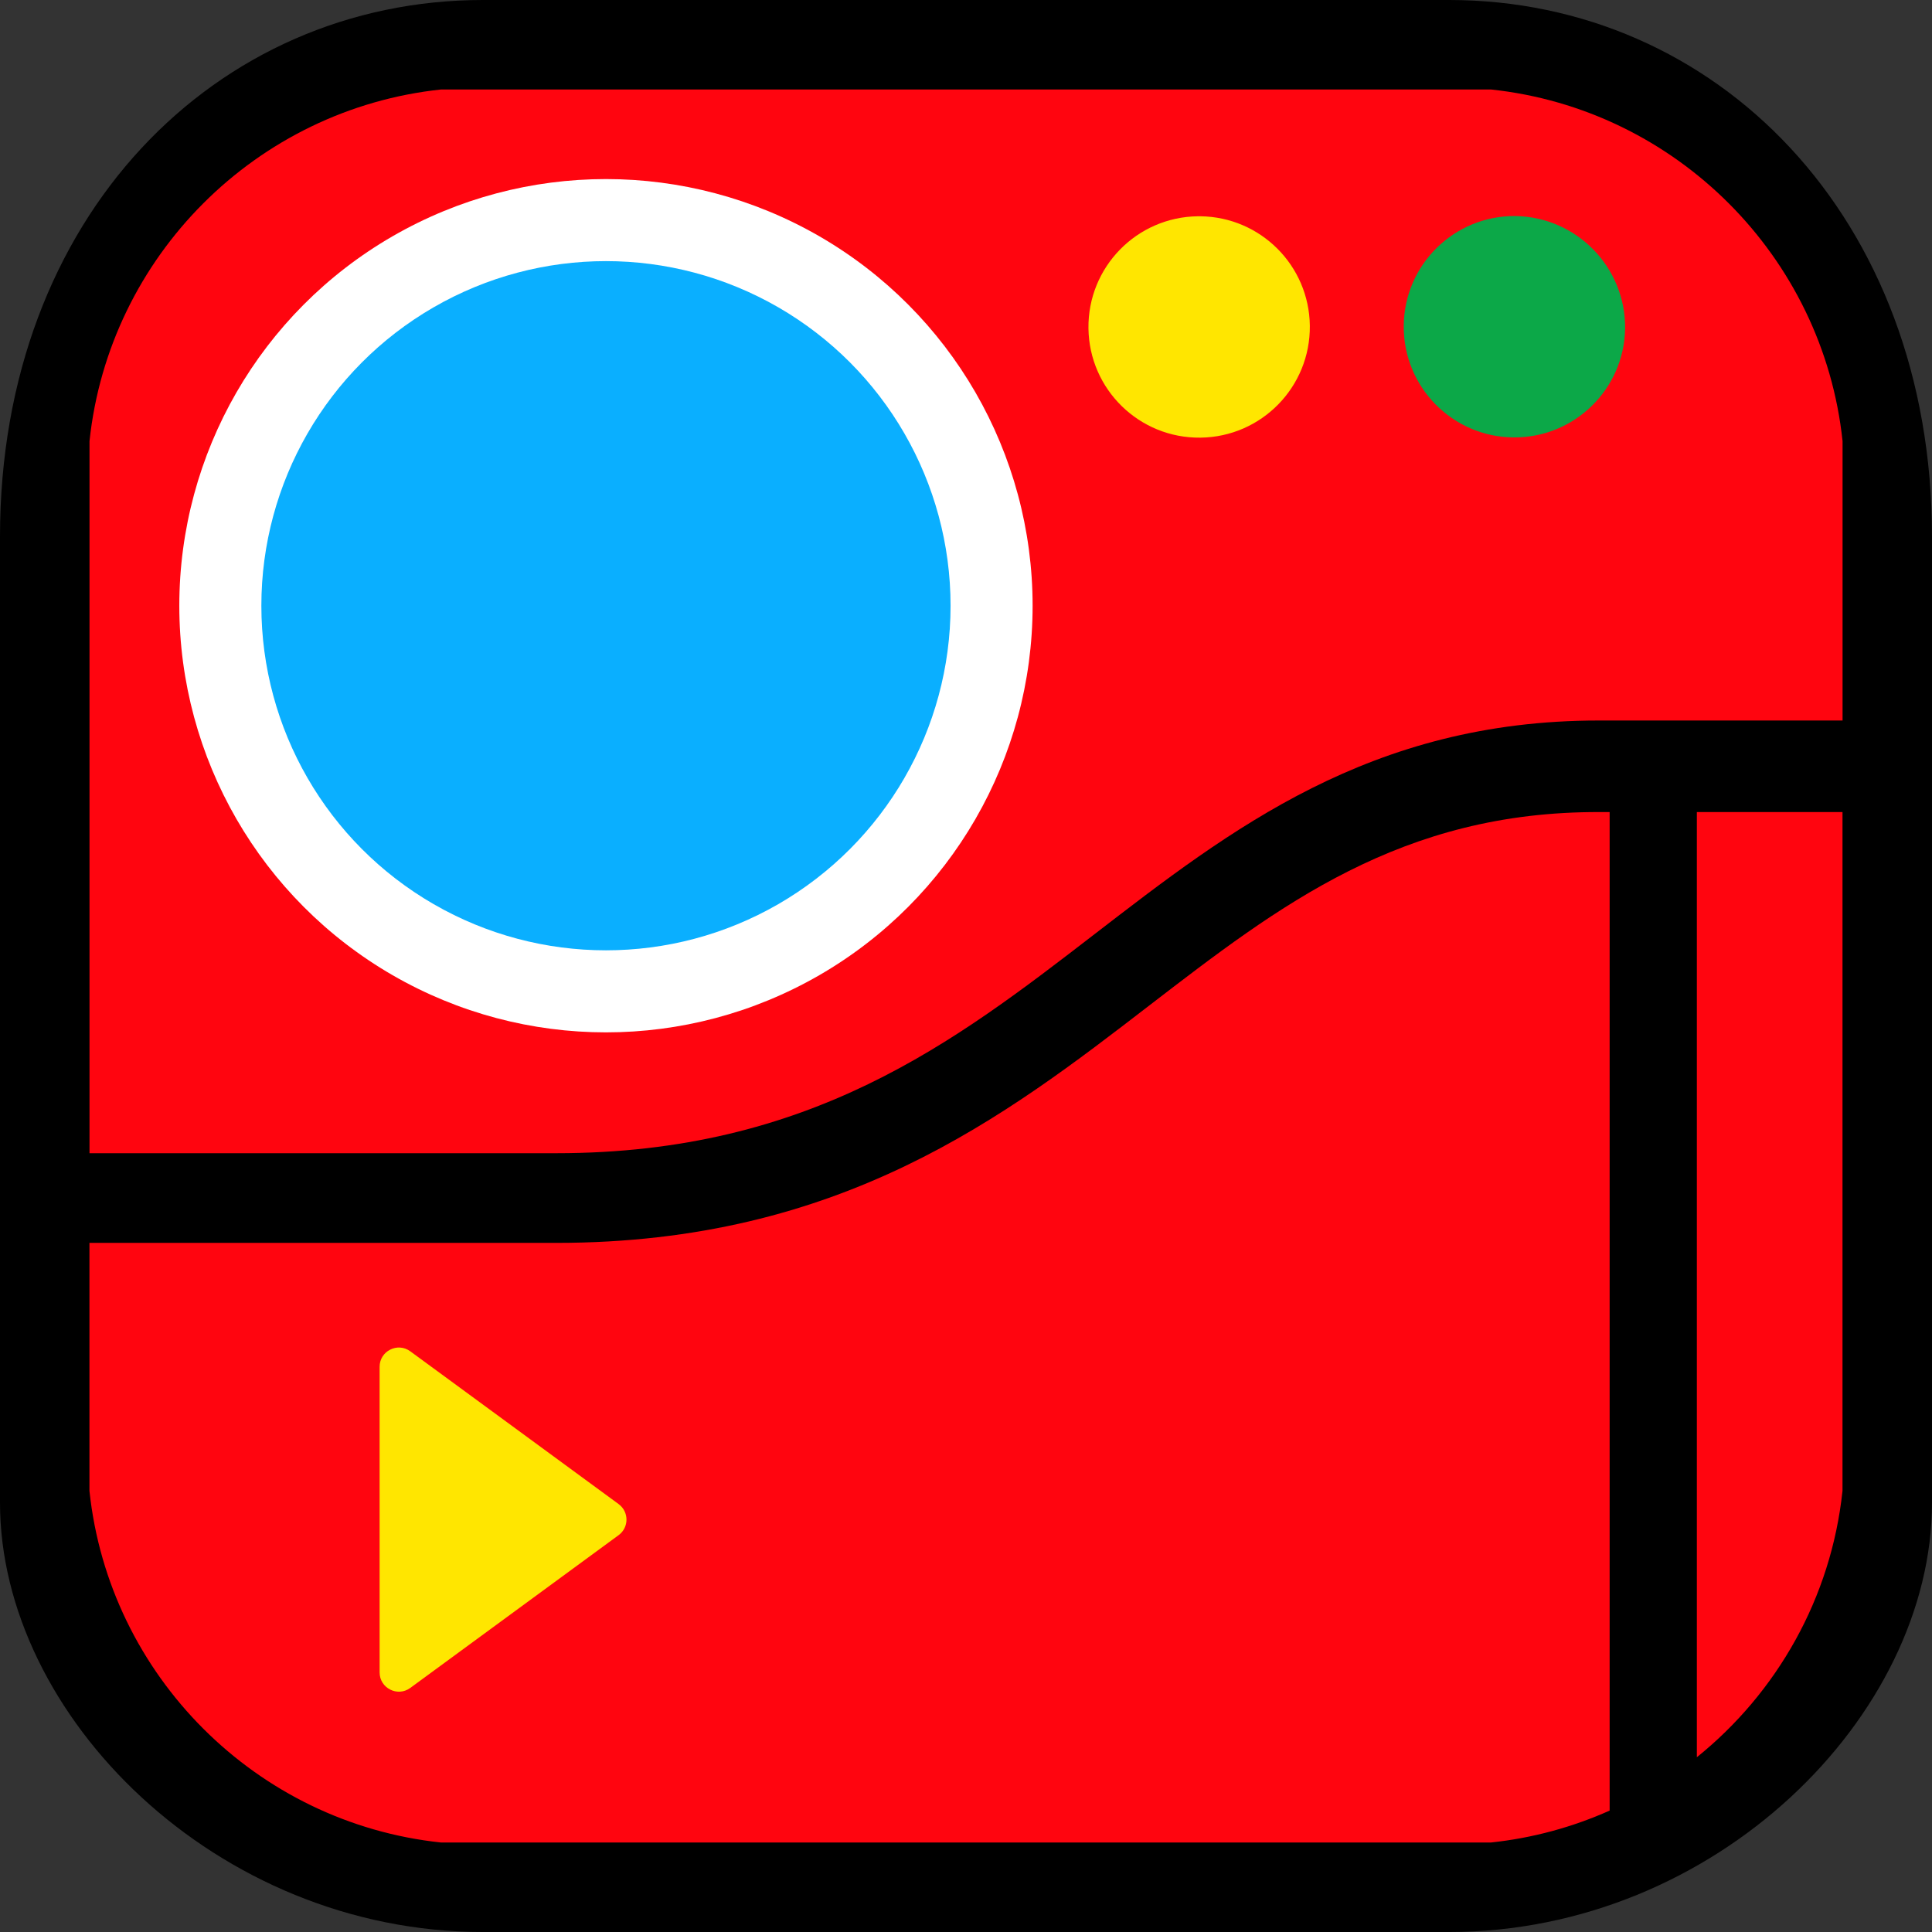 <svg xmlns="http://www.w3.org/2000/svg" id="b" data-name="Layer 2" viewBox="0 0 268.193 268.193"><rect x="0" y="0" width="268.193" height="268.193" fill="#333333" stroke="none"/><g id="c" data-name="Layer 2"><g><path d="M201.145,0H67.048C30.019,0,0,30.019,0,74.498v134.097c0,29.58,30.019,59.599,67.048,59.599h134.097c37.03,0,67.048-30.019,67.048-59.599V74.498C268.193,30.019,238.175,0,201.145,0Z" fill="#000" stroke-width="0"></path><g><path d="M206.956,12.42H61.246c-25.665,2.711-46.114,23.157-48.821,48.821v98.843h64.818c35.254,0,55.302-15.454,74.697-30.408,18.832-14.506,38.284-29.658,69.983-29.658h33.855v-38.776c-2.711-25.665-23.157-46.11-48.821-48.821Z" fill="#ff050f" stroke-width="0"></path><path d="M235.551,243.933c11.086-8.933,18.643-22.076,20.218-36.982v-94.224h-20.218v131.205Z" fill="#ff050f" stroke-width="0"></path><path d="M159.583,139.543c-20.073,15.458-42.787,32.99-82.349,32.99H12.416v34.418c2.711,25.665,23.157,46.11,48.821,48.821h145.71c5.816-.614,11.363-2.142,16.497-4.433V112.728h-1.295c-27.635-.12-44.6,12.996-62.566,26.815Z" fill="#ff050f" stroke-width="0"></path></g><path d="M210.337,29.99c-8.485-.062-15.417,6.767-15.475,15.256-.062,8.485,6.767,15.413,15.256,15.475,8.422.062,15.326-6.672,15.475-15.094h0c.095-8.526-6.73-15.516-15.251-15.636,0,0-.004,0-.004,0Z" fill="#0ca848" stroke-width="0"></path><circle cx="84.117" cy="84.084" r="59.226" fill="#fff" stroke-width="0"></circle><circle cx="84.117" cy="84.084" r="47.836" fill="#0aafff" stroke-width="0"></circle><path d="M166.64,30.023h-.36c-8.485.099-15.285,7.057-15.185,15.545.099,8.485,7.057,15.285,15.545,15.185,8.485-.099,15.285-7.057,15.185-15.545-.099-8.344-6.837-15.086-15.185-15.185Z" fill="#ffe600" stroke-width="0"></path><path d="M52.695,189.74l.002,42.415c0,2.191,2.491,3.453,4.258,2.157l28.917-21.206c1.458-1.069,1.458-3.246,0-4.315l-28.919-21.208c-1.767-1.296-4.258-.034-4.258,2.158Z" fill="#ffe600" stroke-width="0"></path></g></g></svg>